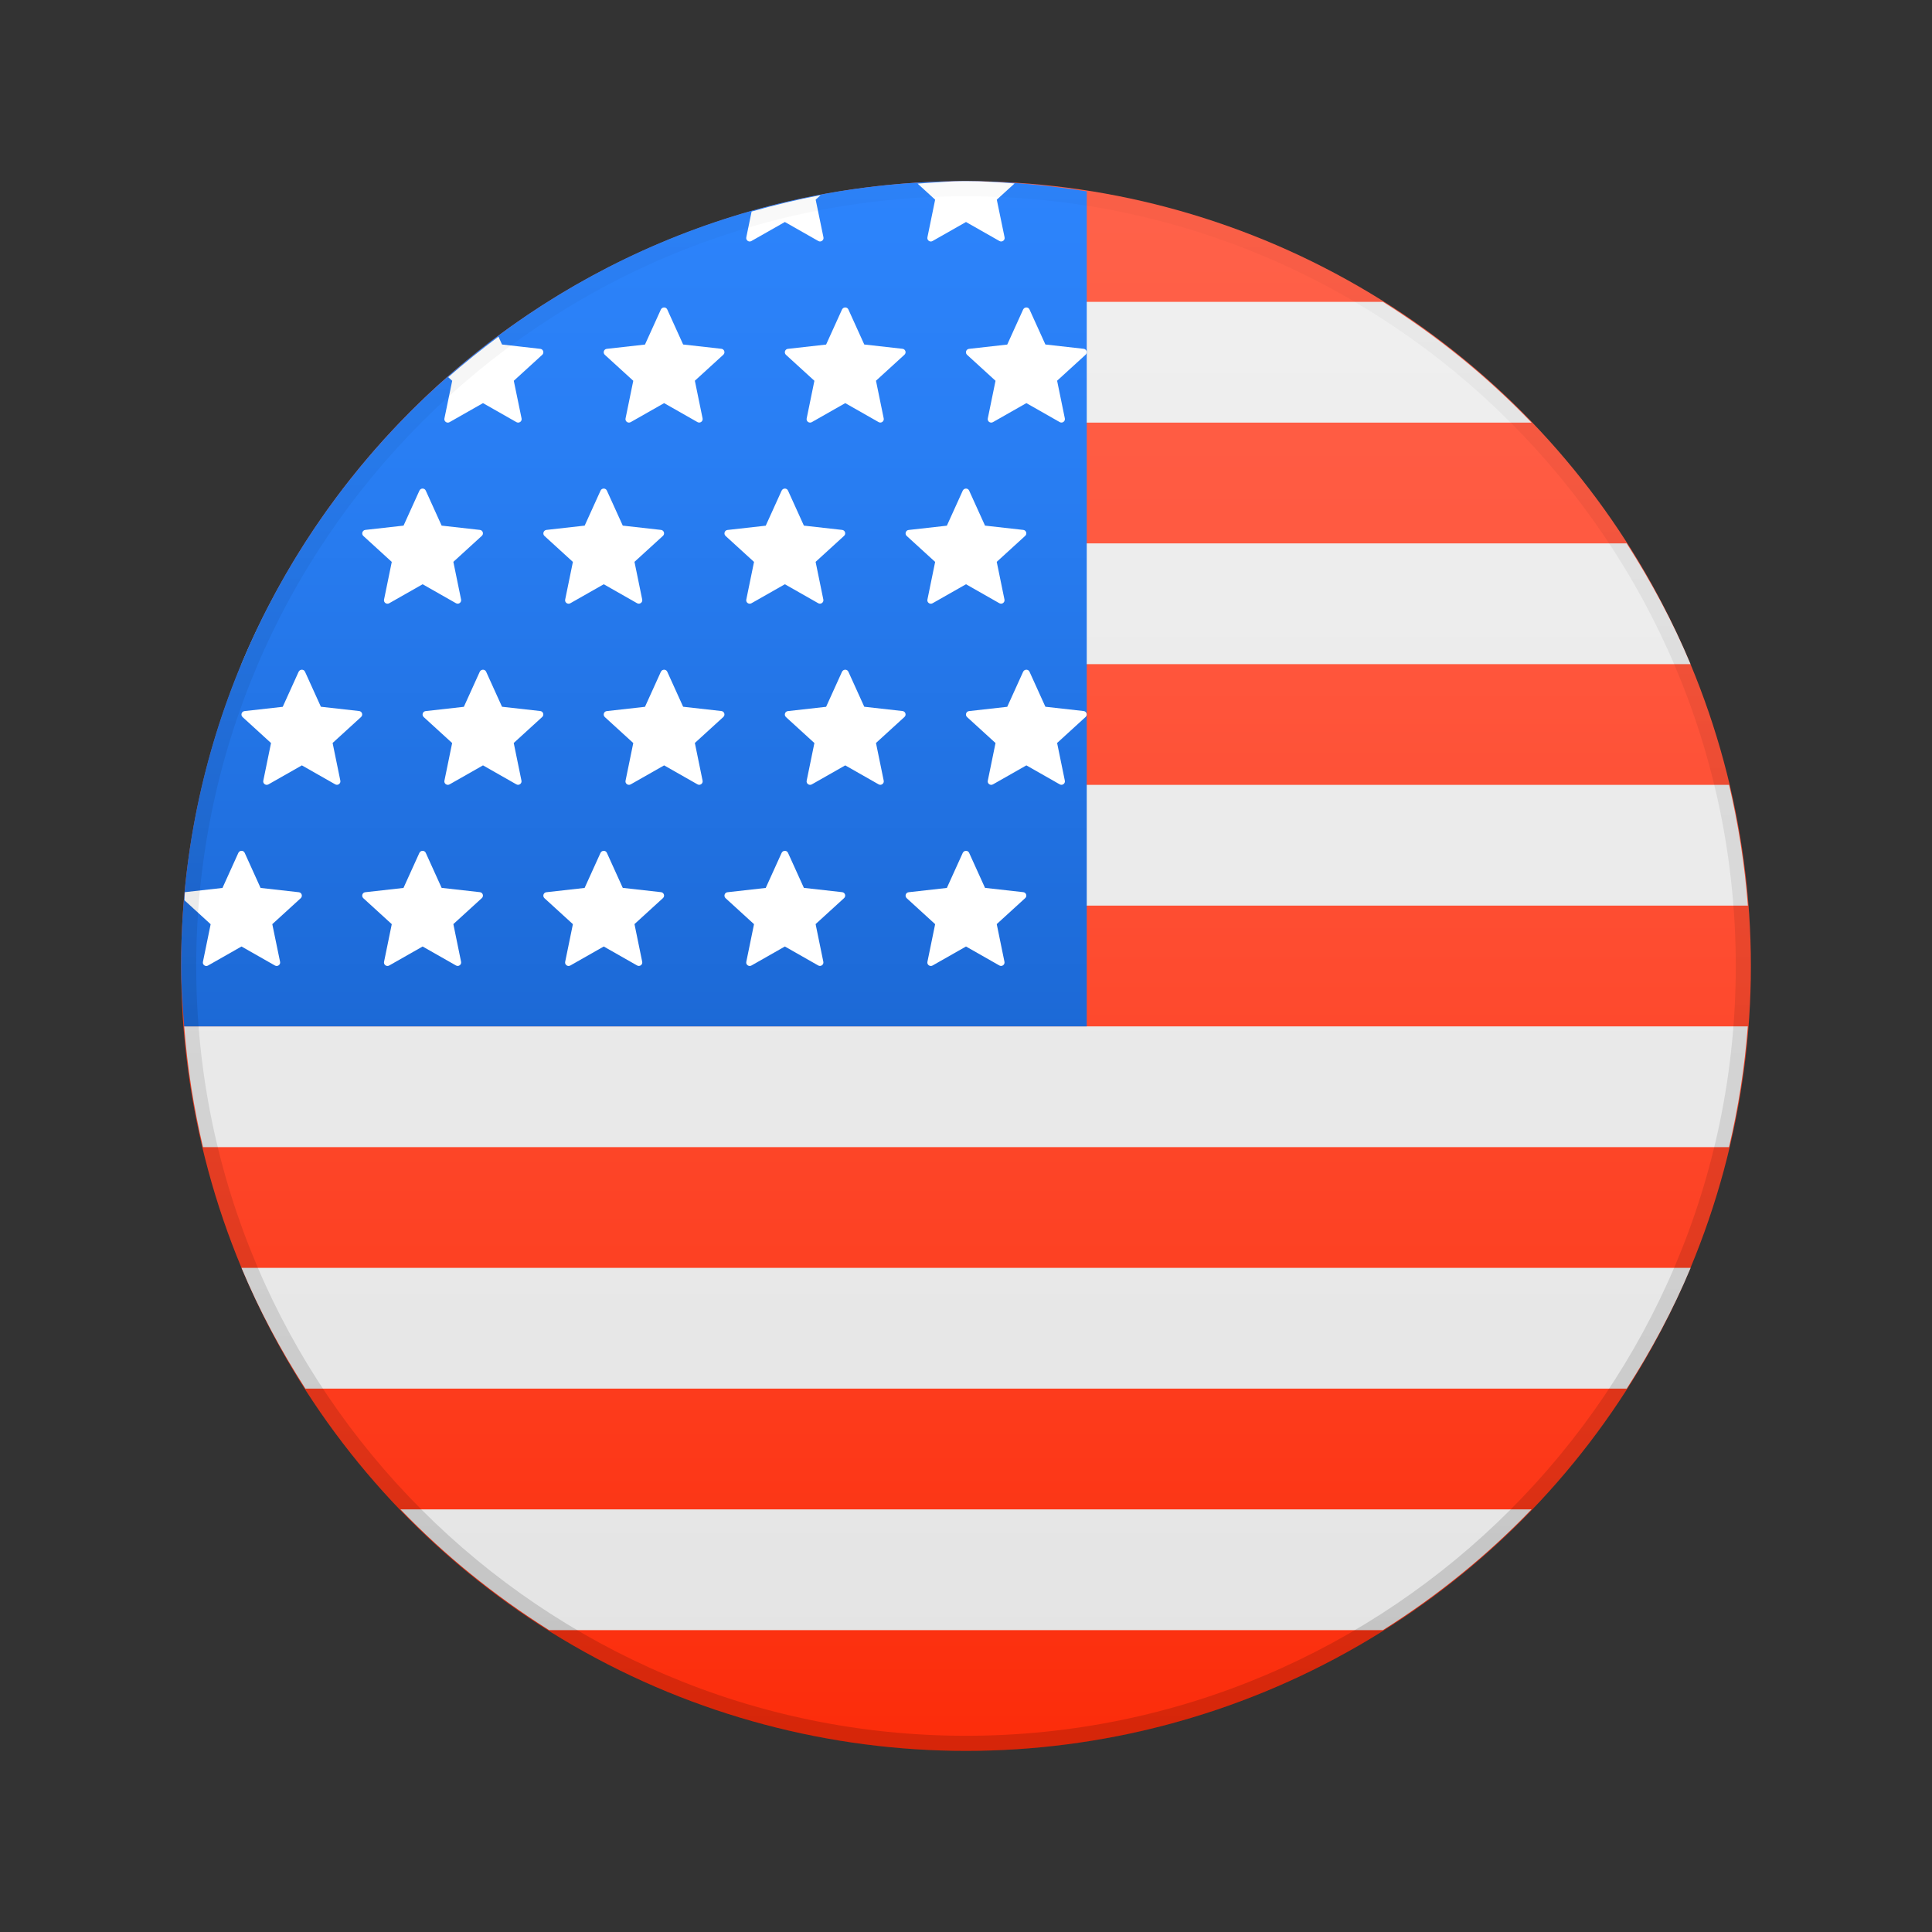 <svg xmlns="http://www.w3.org/2000/svg"  viewBox="0 0 32 32" width="50px" height="50px" baseProfile="basic"><rect x="0" y="0" width="32" height="32" fill="#333333" stroke="none"/><linearGradient id="xS2QKhw9NZJwegNEAoRC3a" x1="16" x2="16" y1="2.888" y2="29.012" gradientUnits="userSpaceOnUse"><stop offset="0" stop-color="#ff624a"/><stop offset=".247" stop-color="#ff5940"/><stop offset=".672" stop-color="#fd4224"/><stop offset="1" stop-color="#fc2c0a"/></linearGradient><circle cx="16" cy="16" r="13" fill="url(#xS2QKhw9NZJwegNEAoRC3a)"/><linearGradient id="xS2QKhw9NZJwegNEAoRC3b" x1="16" x2="16" y1="2.917" y2="28.981" gradientUnits="userSpaceOnUse"><stop offset="0" stop-color="#f0f0f0"/><stop offset=".836" stop-color="#e6e6e6"/><stop offset=".995" stop-color="#e3e3e3"/></linearGradient><path fill="url(#xS2QKhw9NZJwegNEAoRC3b)" d="M9.094,5h13.812	c0.901,0.567,1.727,1.236,2.461,2H6.633C7.367,6.236,8.193,5.567,9.094,5z M4,21c0.293,0.702,0.652,1.367,1.058,2h21.886	c0.406-0.633,0.765-1.298,1.058-2H4z M6.633,25c0.734,0.764,1.561,1.433,2.461,2h13.812c0.901-0.567,1.727-1.236,2.461-2H6.633z M3.051,17c0.052,0.683,0.158,1.35,0.311,2h25.276c0.154-0.65,0.259-1.317,0.311-2H3.051z M3.362,13	c-0.154,0.65-0.259,1.317-0.311,2h25.899c-0.052-0.683-0.158-1.35-0.311-2H3.362z M5.057,9C4.651,9.633,4.292,10.298,4,11H28	c-0.293-0.702-0.652-1.367-1.058-2H5.057z"/><linearGradient id="xS2QKhw9NZJwegNEAoRC3c" x1="10.5" x2="10.5" y1="2.917" y2="28.929" gradientUnits="userSpaceOnUse"><stop offset="0" stop-color="#2d84fc"/><stop offset=".2" stop-color="#287df2"/><stop offset=".545" stop-color="#1c69d6"/><stop offset=".992" stop-color="#0749a9"/><stop offset=".998" stop-color="#0749a8"/></linearGradient><path fill="url(#xS2QKhw9NZJwegNEAoRC3c)" d="M3,16c0,0.338,0.025,0.669,0.051,1H18	V3.169C17.346,3.068,16.682,3,16,3C8.82,3,3,8.82,3,16z"/><path fill="#fff" d="M16.052,14.126l0.263,0.58l0.633,0.071c0.049,0.005,0.069,0.066,0.032,0.099l-0.471,0.43l0.128,0.624	c0.01,0.048-0.042,0.086-0.085,0.061L16,15.677l-0.554,0.315c-0.043,0.024-0.095-0.013-0.085-0.061l0.128-0.624l-0.471-0.43	c-0.036-0.033-0.017-0.094,0.032-0.099l0.633-0.071l0.263-0.58C15.968,14.081,16.032,14.081,16.052,14.126z"/><path fill="#fff" d="M13.052,14.126l0.263,0.58l0.633,0.071c0.049,0.005,0.069,0.066,0.032,0.099l-0.471,0.43l0.128,0.624	c0.01,0.048-0.042,0.086-0.085,0.061L13,15.677l-0.554,0.315c-0.043,0.024-0.095-0.013-0.085-0.061l0.128-0.624l-0.471-0.43	c-0.036-0.033-0.017-0.094,0.032-0.099l0.633-0.071l0.263-0.58C12.968,14.081,13.032,14.081,13.052,14.126z"/><path fill="#fff" d="M10.052,14.126l0.263,0.58l0.633,0.071c0.049,0.005,0.069,0.066,0.032,0.099l-0.471,0.43l0.128,0.624	c0.01,0.048-0.042,0.086-0.085,0.061L10,15.677l-0.554,0.315c-0.043,0.024-0.095-0.013-0.085-0.061l0.128-0.624l-0.471-0.43	c-0.036-0.033-0.017-0.094,0.032-0.099l0.633-0.071l0.263-0.58C9.968,14.081,10.032,14.081,10.052,14.126z"/><path fill="#fff" d="M7.052,14.126l0.263,0.58l0.633,0.071c0.049,0.005,0.069,0.066,0.032,0.099l-0.471,0.43l0.128,0.624	c0.01,0.048-0.042,0.086-0.085,0.061L7,15.677l-0.554,0.315c-0.043,0.024-0.095-0.013-0.085-0.061l0.128-0.624l-0.471-0.43	c-0.036-0.033-0.017-0.094,0.032-0.099l0.633-0.071l0.263-0.58C6.968,14.081,7.032,14.081,7.052,14.126z"/><path fill="#fff" d="M16.052,8.126l0.263,0.58l0.633,0.071c0.049,0.005,0.069,0.066,0.032,0.099l-0.471,0.43l0.128,0.624	c0.01,0.048-0.042,0.086-0.085,0.061L16,9.677l-0.554,0.315c-0.043,0.024-0.095-0.013-0.085-0.061l0.128-0.624l-0.471-0.43	c-0.036-0.033-0.017-0.094,0.032-0.099l0.633-0.071l0.263-0.58C15.968,8.081,16.032,8.081,16.052,8.126z"/><path fill="#fff" d="M13.052,8.126l0.263,0.58l0.633,0.071c0.049,0.005,0.069,0.066,0.032,0.099l-0.471,0.43l0.128,0.624	c0.01,0.048-0.042,0.086-0.085,0.061L13,9.677l-0.554,0.315c-0.043,0.024-0.095-0.013-0.085-0.061l0.128-0.624l-0.471-0.43	c-0.036-0.033-0.017-0.094,0.032-0.099l0.633-0.071l0.263-0.58C12.968,8.081,13.032,8.081,13.052,8.126z"/><path fill="#fff" d="M10.052,8.126l0.263,0.58l0.633,0.071c0.049,0.005,0.069,0.066,0.032,0.099l-0.471,0.43l0.128,0.624	c0.01,0.048-0.042,0.086-0.085,0.061L10,9.677L9.446,9.992c-0.043,0.024-0.095-0.013-0.085-0.061l0.128-0.624l-0.471-0.43	C8.982,8.844,9.002,8.783,9.051,8.777l0.633-0.071l0.263-0.58C9.968,8.081,10.032,8.081,10.052,8.126z"/><path fill="#fff" d="M7.052,8.126l0.263,0.58l0.633,0.071c0.049,0.005,0.069,0.066,0.032,0.099l-0.471,0.43l0.128,0.624	c0.01,0.048-0.042,0.086-0.085,0.061L7,9.677L6.446,9.992c-0.043,0.024-0.095-0.013-0.085-0.061l0.128-0.624l-0.471-0.43	C5.982,8.844,6.002,8.783,6.051,8.777l0.633-0.071l0.263-0.58C6.968,8.081,7.032,8.081,7.052,8.126z"/><path fill="#fff" d="M5.052,11.126l0.263,0.58l0.633,0.071c0.049,0.005,0.069,0.066,0.032,0.099l-0.471,0.43l0.128,0.624	c0.01,0.048-0.042,0.086-0.085,0.061L5,12.677l-0.554,0.315c-0.043,0.024-0.095-0.013-0.085-0.061l0.128-0.624l-0.471-0.43	c-0.036-0.033-0.017-0.094,0.032-0.099l0.633-0.071l0.263-0.58C4.968,11.081,5.032,11.081,5.052,11.126z"/><path fill="#fff" d="M8.052,11.126l0.263,0.58l0.633,0.071c0.049,0.005,0.069,0.066,0.032,0.099l-0.471,0.43l0.128,0.624	c0.01,0.048-0.042,0.086-0.085,0.061L8,12.677l-0.554,0.315c-0.043,0.024-0.095-0.013-0.085-0.061l0.128-0.624l-0.471-0.43	c-0.036-0.033-0.017-0.094,0.032-0.099l0.633-0.071l0.263-0.58C7.968,11.081,8.032,11.081,8.052,11.126z"/><path fill="#fff" d="M16,3c-0.271,0-0.535,0.024-0.802,0.041l0.291,0.266l-0.128,0.624 c-0.01,0.048,0.042,0.086,0.085,0.061L16,3.677l0.554,0.315c0.043,0.024,0.095-0.013,0.085-0.061L16.51,3.307l0.295-0.269 C16.539,3.018,16.272,3,16,3z"/><path fill="#fff" d="M3.446,15.992L4,15.677l0.554,0.315c0.043,0.024,0.095-0.013,0.085-0.061L4.51,15.307l0.471-0.43 c0.036-0.033,0.017-0.094-0.032-0.099l-0.633-0.071l-0.263-0.581c-0.02-0.045-0.084-0.045-0.105,0l-0.263,0.581l-0.623,0.07 c-0.004,0.044-0.003,0.09-0.007,0.134l0.434,0.397l-0.128,0.624C3.351,15.979,3.403,16.017,3.446,15.992z"/><path fill="#fff" d="M7.446,6.992L8,6.677l0.554,0.315c0.043,0.024,0.095-0.013,0.085-0.061L8.51,6.307l0.471-0.43 c0.036-0.033,0.017-0.094-0.032-0.099L8.315,5.706L8.256,5.576C7.97,5.789,7.692,6.012,7.424,6.247L7.49,6.307L7.361,6.931 C7.351,6.979,7.403,7.017,7.446,6.992z"/><path fill="#fff" d="M12.446,3.992L13,3.677l0.554,0.315c0.043,0.024,0.095-0.013,0.085-0.061L13.51,3.307l0.082-0.075 c-0.388,0.073-0.768,0.165-1.143,0.272l-0.088,0.427C12.351,3.979,12.403,4.017,12.446,3.992z"/><path fill="#fff" d="M11.052,11.126l0.263,0.58l0.633,0.071c0.049,0.005,0.069,0.066,0.032,0.099l-0.471,0.43l0.128,0.624	c0.01,0.048-0.042,0.086-0.085,0.061L11,12.677l-0.554,0.315c-0.043,0.024-0.095-0.013-0.085-0.061l0.128-0.624l-0.471-0.43	c-0.036-0.033-0.017-0.094,0.032-0.099l0.633-0.071l0.263-0.58C10.968,11.081,11.032,11.081,11.052,11.126z"/><path fill="#fff" d="M14.052,11.126l0.263,0.58l0.633,0.071c0.049,0.005,0.069,0.066,0.032,0.099l-0.471,0.43l0.128,0.624	c0.01,0.048-0.042,0.086-0.085,0.061L14,12.677l-0.554,0.315c-0.043,0.024-0.095-0.013-0.085-0.061l0.128-0.624l-0.471-0.43	c-0.036-0.033-0.017-0.094,0.032-0.099l0.633-0.071l0.263-0.58C13.968,11.081,14.032,11.081,14.052,11.126z"/><path fill="#fff" d="M17.052,11.126l0.263,0.58l0.633,0.071c0.049,0.005,0.069,0.066,0.032,0.099l-0.471,0.43l0.128,0.624	c0.01,0.048-0.042,0.086-0.085,0.061L17,12.677l-0.554,0.315c-0.043,0.024-0.095-0.013-0.085-0.061l0.128-0.624l-0.471-0.43	c-0.036-0.033-0.017-0.094,0.032-0.099l0.633-0.071l0.263-0.58C16.968,11.081,17.032,11.081,17.052,11.126z"/><path fill="#fff" d="M11.052,5.126l0.263,0.58l0.633,0.071c0.049,0.005,0.069,0.066,0.032,0.099l-0.471,0.43l0.128,0.624	c0.01,0.048-0.042,0.086-0.085,0.061L11,6.677l-0.554,0.315c-0.043,0.024-0.095-0.013-0.085-0.061l0.128-0.624l-0.471-0.43	c-0.036-0.033-0.017-0.094,0.032-0.099l0.633-0.071l0.263-0.58C10.968,5.081,11.032,5.081,11.052,5.126z"/><path fill="#fff" d="M14.052,5.126l0.263,0.58l0.633,0.071c0.049,0.005,0.069,0.066,0.032,0.099l-0.471,0.43l0.128,0.624	c0.01,0.048-0.042,0.086-0.085,0.061L14,6.677l-0.554,0.315c-0.043,0.024-0.095-0.013-0.085-0.061l0.128-0.624l-0.471-0.43	c-0.036-0.033-0.017-0.094,0.032-0.099l0.633-0.071l0.263-0.58C13.968,5.081,14.032,5.081,14.052,5.126z"/><path fill="#fff" d="M17.052,5.126l0.263,0.58l0.633,0.071c0.049,0.005,0.069,0.066,0.032,0.099l-0.471,0.43l0.128,0.624	c0.01,0.048-0.042,0.086-0.085,0.061L17,6.677l-0.554,0.315c-0.043,0.024-0.095-0.013-0.085-0.061l0.128-0.624l-0.471-0.43	c-0.036-0.033-0.017-0.094,0.032-0.099l0.633-0.071l0.263-0.58C16.968,5.081,17.032,5.081,17.052,5.126z"/><g><linearGradient id="xS2QKhw9NZJwegNEAoRC3d" x1="16" x2="16" y1="3" y2="29" gradientUnits="userSpaceOnUse"><stop offset="0" stop-opacity=".02"/><stop offset="1" stop-opacity=".15"/></linearGradient><path fill="url(#xS2QKhw9NZJwegNEAoRC3d)" d="M16,3.25c7.03,0,12.75,5.72,12.75,12.75 S23.03,28.75,16,28.75S3.25,23.03,3.25,16S8.97,3.25,16,3.25 M16,3C8.82,3,3,8.82,3,16s5.82,13,13,13s13-5.82,13-13S23.18,3,16,3 L16,3z"/></g></svg>